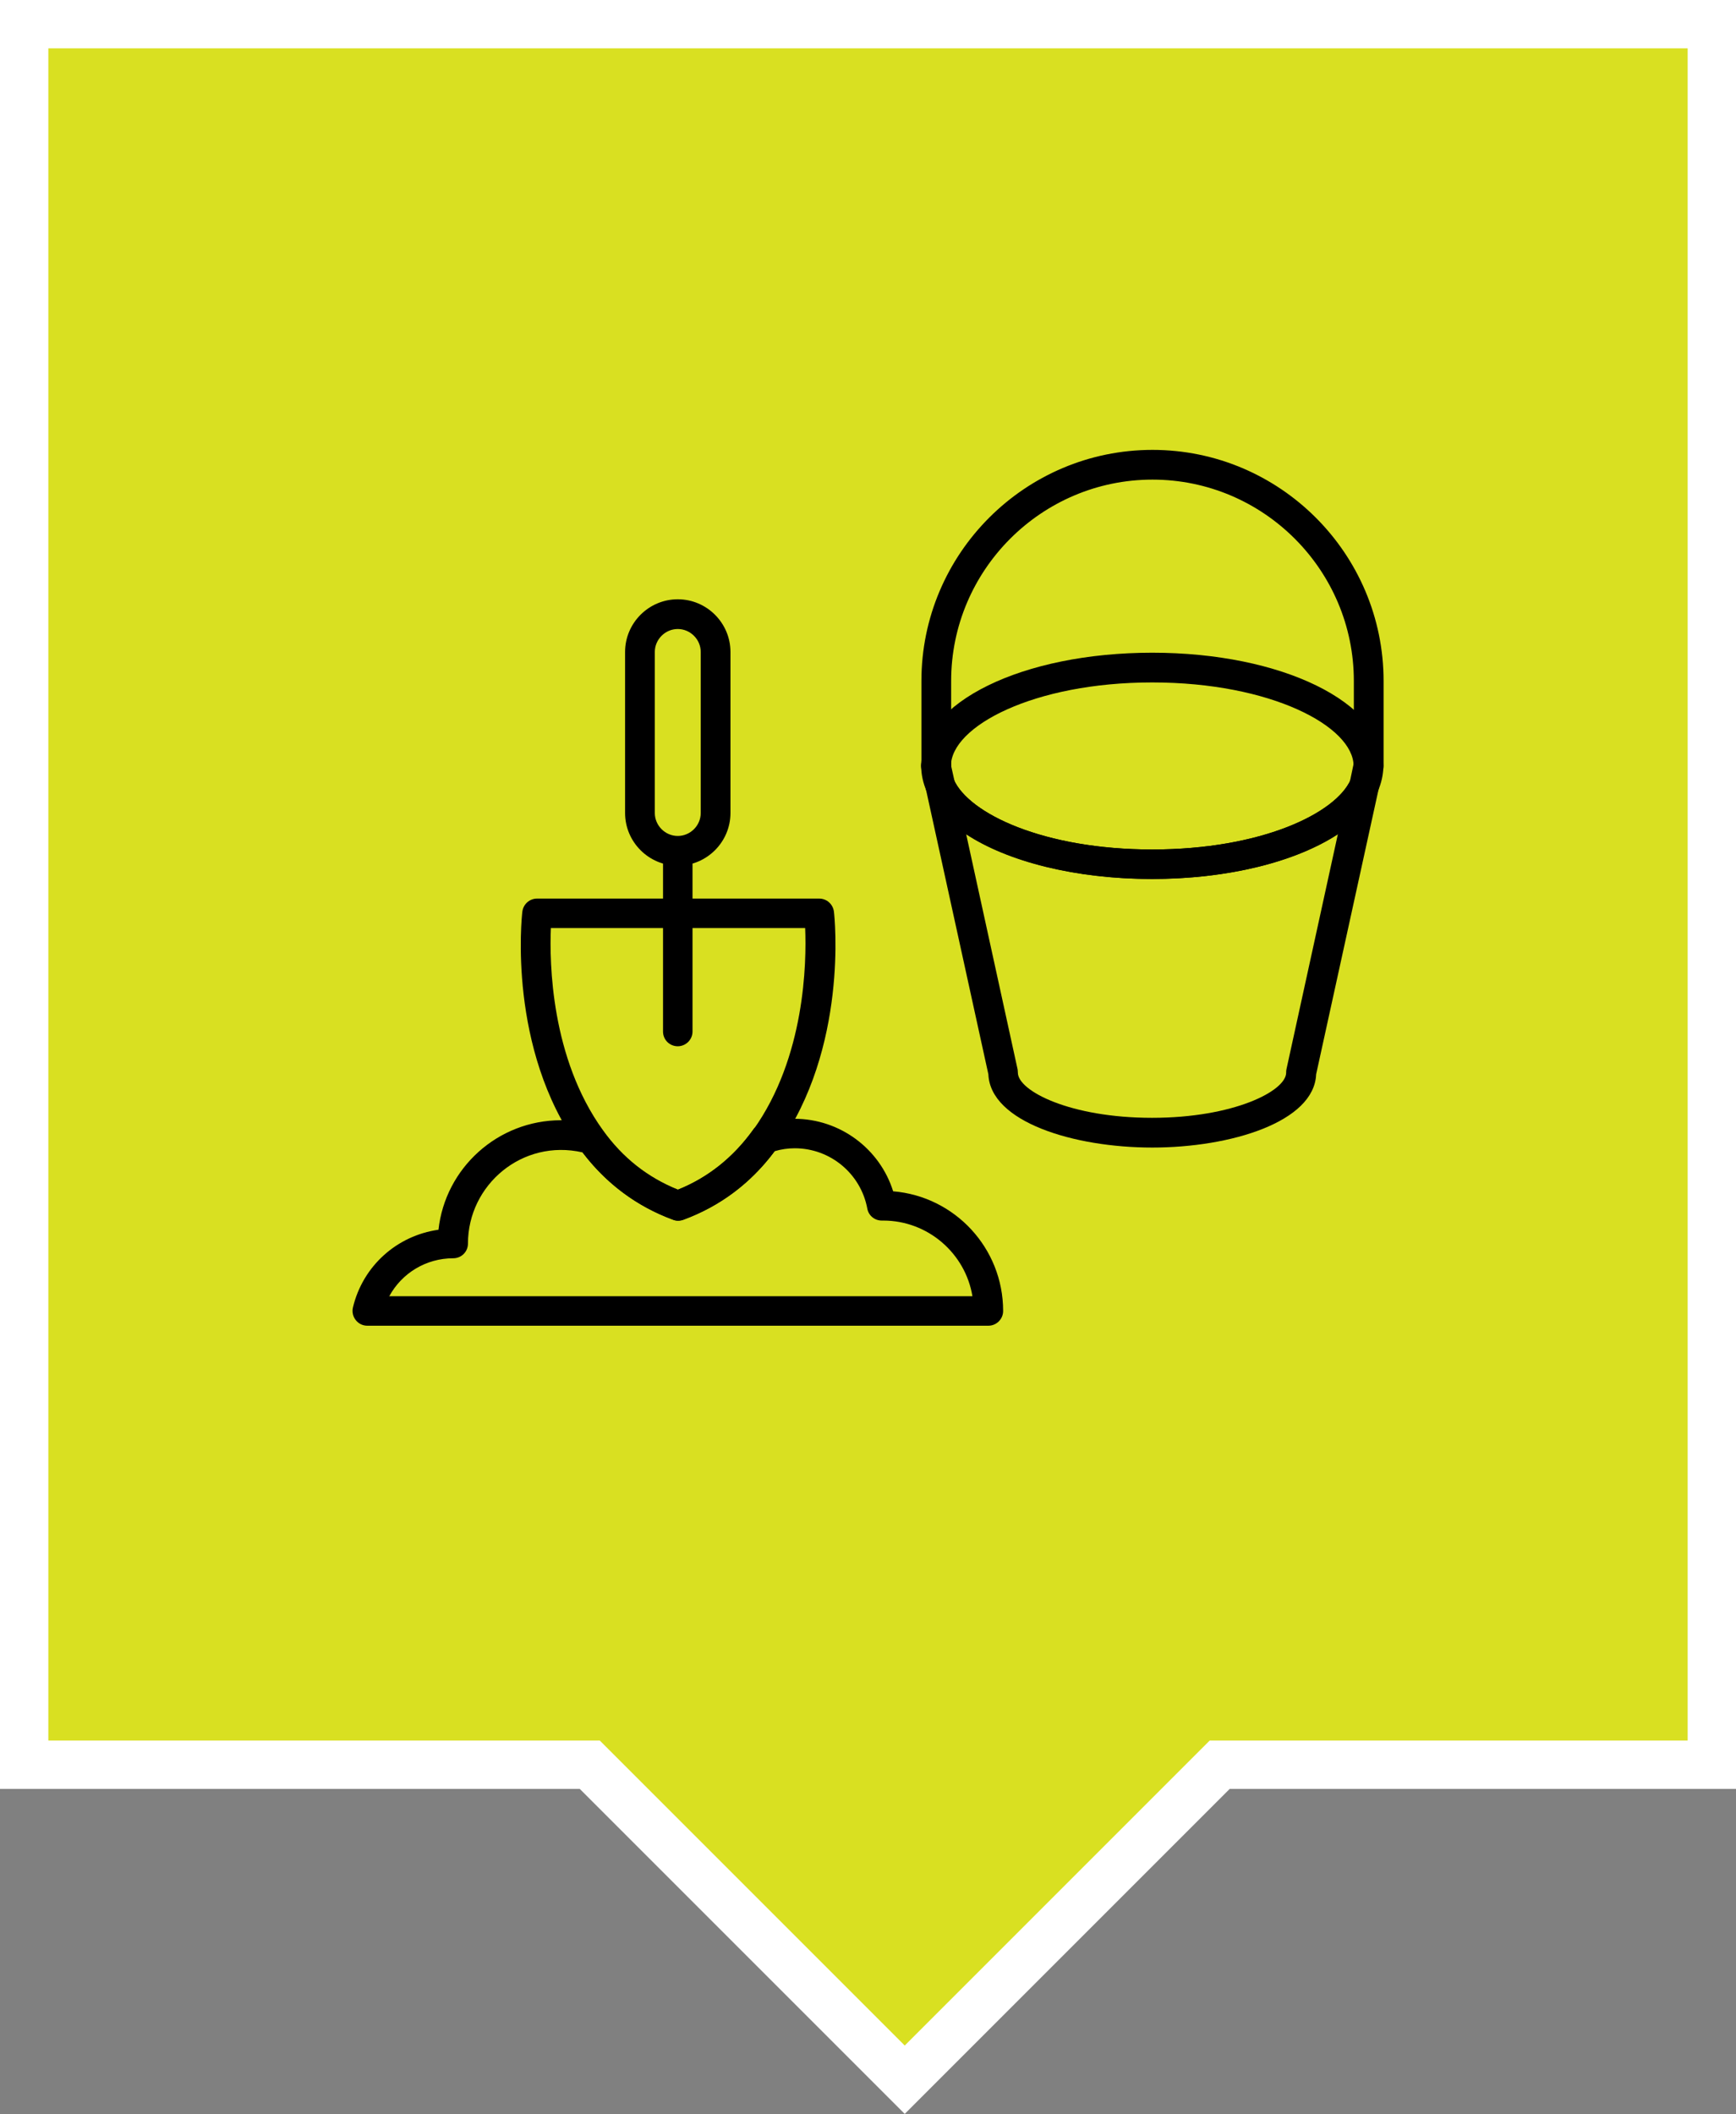 <?xml version="1.0" encoding="UTF-8"?>
<svg id="Vrstva_1" xmlns="http://www.w3.org/2000/svg" version="1.1" viewBox="0 0 71.82 87.45">
  <rect x="0" y="0" width="71.82" height="87.45" fill="#808080" stroke="none"/>
  <!-- Generator: Adobe Illustrator 29.4.0, SVG Export Plug-In . SVG Version: 2.1.0 Build 152)  -->
  <defs>
    <style>
      .st0 {
        fill: #d9e021;
        stroke: #fff;
        stroke-miterlimit: 10;
        stroke-width: 2px;
      }
    </style>
  </defs>
  <polygon class="st0" points="70.82 1 1 1 1 73 24.4 73 37.43 86.03 50.46 73 70.82 73 70.82 1"/>
  <g>
    <g>
      <path d="M56.44,33.1s-.09,0-.13-.01c-.33-.07-.54-.4-.47-.73l.17-.81c.07-.33.4-.54.73-.47.33.07.54.4.47.73l-.18.81c-.06.29-.32.48-.6.48Z"/>
      <path d="M47.67,47.47c-3.25,0-6.7-1.06-6.78-3.03l-2.59-11.82c-.07-.31.11-.62.41-.71.3-.1.62.05.75.34.62,1.4,3.71,2.89,8.21,2.89s7.59-1.49,8.21-2.89c.13-.29.45-.43.75-.34.3.1.47.41.41.71l-2.59,11.82c-.08,1.97-3.53,3.03-6.78,3.03ZM39.97,34.5l2.13,9.74s.01.09.01.13c0,.76,2.17,1.87,5.55,1.87s5.55-1.11,5.55-1.87c0-.04,0-.09.01-.13l2.13-9.74c-1.74,1.15-4.55,1.86-7.7,1.86s-5.96-.71-7.7-1.86Z"/>
      <path d="M38.9,33.1c-.28,0-.54-.2-.6-.48l-.18-.81c-.07-.33.14-.66.47-.73.33-.07.66.14.73.47l.18.81c.07.33-.14.66-.47.73-.04,0-.09.01-.13.01Z"/>
      <path d="M47.67,36.36c-4.55,0-8.38-1.49-9.33-3.62-.15-.34-.23-.7-.23-1.06,0-2.63,4.2-4.68,9.56-4.68s9.56,2.06,9.56,4.68c0,.36-.08.71-.23,1.06-.95,2.13-4.78,3.62-9.33,3.62ZM47.67,28.23c-4.91,0-8.33,1.82-8.33,3.46,0,.19.04.37.12.56.62,1.4,3.71,2.89,8.21,2.89s7.59-1.49,8.21-2.89c.08-.19.12-.37.12-.56,0-1.64-3.42-3.46-8.33-3.46Z"/>
      <path d="M56.62,32.3c-.34,0-.61-.28-.61-.61v-3.52c0-4.59-3.74-8.33-8.33-8.33s-8.33,3.74-8.33,8.33v3.52c0,.34-.28.61-.61.61s-.62-.28-.62-.61v-3.52c0-5.27,4.29-9.56,9.56-9.56s9.56,4.29,9.56,9.56v3.52c0,.34-.27.61-.61.61Z"/>
    </g>
    <g>
      <path d="M40.9,54.84H15.2c-.19,0-.36-.08-.48-.23-.12-.15-.16-.34-.12-.52.41-1.73,1.83-2.98,3.54-3.22.28-2.55,2.45-4.53,5.07-4.53.46,0,.93.07,1.4.2.14.04.25.12.33.23.81,1.13,1.85,1.95,3.09,2.45,1.25-.5,2.3-1.34,3.12-2.48.07-.11.18-.18.3-.22.45-.16.93-.24,1.41-.24,1.89,0,3.54,1.24,4.09,3,2.55.21,4.55,2.35,4.55,4.95,0,.34-.28.61-.61.61ZM16.09,53.62h24.14c-.29-1.77-1.84-3.13-3.69-3.13-.01,0-.04,0-.06,0-.3,0-.55-.21-.6-.5-.27-1.44-1.53-2.49-3-2.49-.28,0-.56.04-.83.12-.99,1.33-2.26,2.28-3.78,2.84-.14.05-.29.05-.42,0-1.5-.55-2.76-1.49-3.75-2.79-2.5-.57-4.74,1.35-4.74,3.77,0,.34-.27.61-.61.61-1.12,0-2.12.61-2.64,1.56Z"/>
      <path d="M28.05,50.49c-.07,0-.14-.01-.21-.04-1.57-.58-2.88-1.58-3.88-2.97-2.96-4.09-2.38-9.54-2.35-9.77.04-.31.3-.54.61-.54h11.67c.31,0,.57.23.61.54.03.23.6,5.64-2.33,9.74-1,1.41-2.32,2.42-3.9,3-.07.02-.14.04-.21.04ZM22.79,38.39c-.06,1.43,0,5.38,2.16,8.37.81,1.13,1.85,1.95,3.1,2.45,1.25-.5,2.3-1.34,3.12-2.48h0c2.14-3,2.2-6.92,2.14-8.34h-10.52Z"/>
      <path d="M28.04,43.28c-.34,0-.61-.27-.61-.61v-7.47c0-.34.27-.61.61-.61s.61.27.61.61v7.47c0,.34-.28.61-.61.61Z"/>
      <path d="M28.04,35.81c-1.2,0-2.18-.98-2.18-2.18v-6.66c0-1.2.98-2.18,2.18-2.18s2.18.98,2.18,2.18v6.66c0,1.2-.98,2.18-2.18,2.18ZM28.04,26.02c-.52,0-.95.43-.95.95v6.66c0,.52.43.95.95.95s.95-.43.95-.95v-6.66c0-.52-.43-.95-.95-.95Z"/>
    </g>
  </g>
</svg>